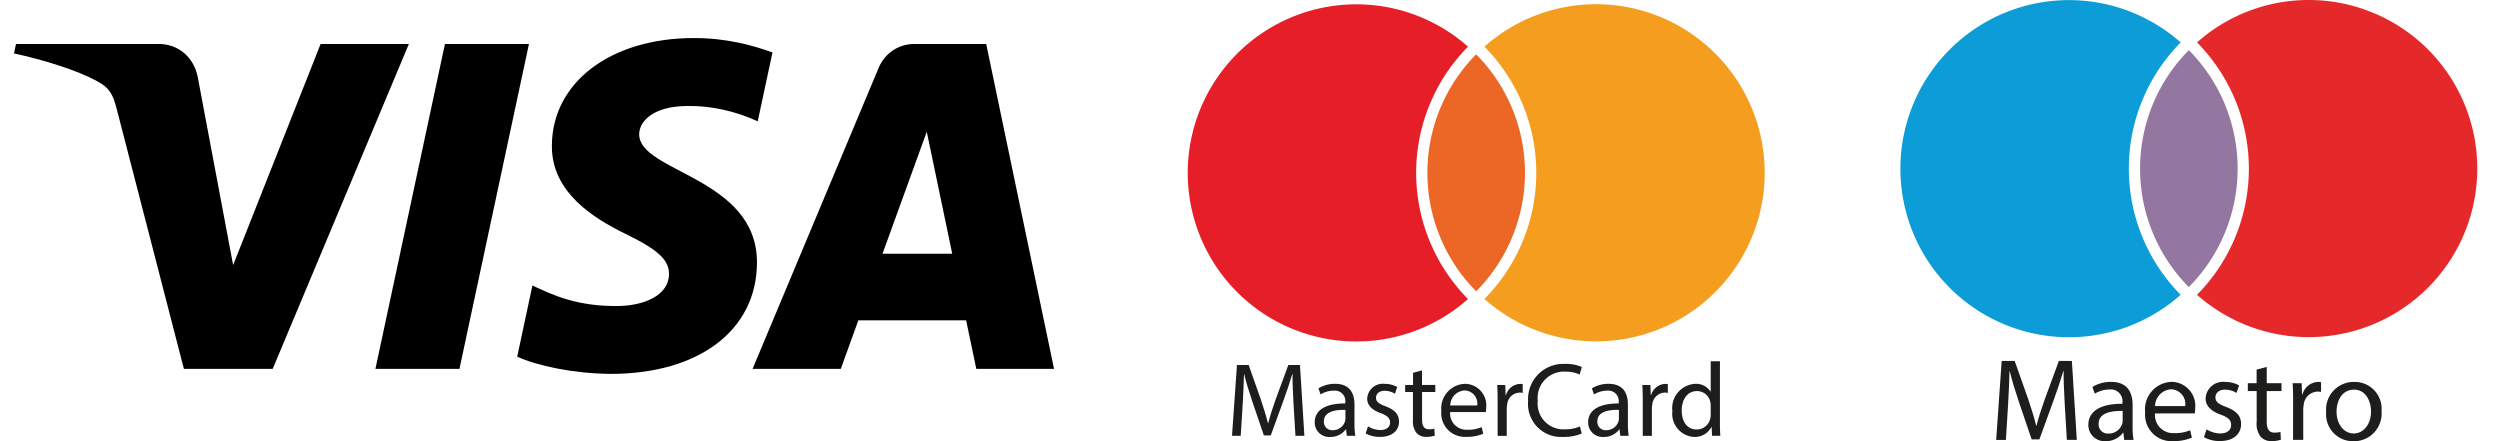 <?xml version="1.0" encoding="UTF-8" standalone="no"?>
<svg
   xmlns:dc="http://purl.org/dc/elements/1.1/"
   xmlns:cc="http://creativecommons.org/ns#"
   xmlns:rdf="http://www.w3.org/1999/02/22-rdf-syntax-ns#"
   xmlns:svg="http://www.w3.org/2000/svg"
   xmlns="http://www.w3.org/2000/svg"
   xmlns:sodipodi="http://sodipodi.sourceforge.net/DTD/sodipodi-0.dtd"
   xmlns:inkscape="http://www.inkscape.org/namespaces/inkscape"
   viewBox="0 0 170.984 30.732"
   width="170"
   height="30"
   version="1.1"
   id="svg1344"
   sodipodi:docname="210001.svg"
   inkscape:version="1.0.1 (0767f8302a, 2020-10-17)">
  <sodipodi:namedview
     pagecolor="#ffffff"
     bordercolor="#666666"
     borderopacity="1"
     objecttolerance="10"
     gridtolerance="10"
     guidetolerance="10"
     inkscape:pageopacity="0"
     inkscape:pageshadow="2"
     inkscape:window-width="1920"
     inkscape:window-height="1016"
     id="namedview1346"
     showgrid="false"
     inkscape:zoom="9.8705882"
     inkscape:cx="72.525071"
     inkscape:cy="26.342386"
     inkscape:window-x="1920"
     inkscape:window-y="27"
     inkscape:window-maximized="1"
     inkscape:current-layer="g1094" />
  <defs
     id="defs1270">
    <style
       id="style1268">
      .\35 6cb4927-8e68-4948-a011-735a840ceceb {
        fill: #302b67;
      }

      .cdccc9e2-ae2c-45db-b069-e08469568d7d {
        fill: #f59d1f;
      }

      .e903a2df-22ed-4348-b327-39a66005b628 {
        fill: #ec6625;
      }

      .\37 3eed170-9172-41e7-a1ba-52aa27665833 {
        fill: #e51e27;
      }

      .\35 fa943cb-30ad-46f7-8326-d8a5b2c0bc2e {
        fill: #1d1d1b;
      }

      .efa8b140-dfc2-4276-b2e8-95b3e6a49e6a {
        fill: #e5292b;
      }

      .e4ebb058-1b5f-47fb-8c21-17b1b1f8f22b {
        fill: #9477a0;
      }

      .\38 b07cf37-9464-4c47-b30d-01439e7339b3 {
        fill: #0c9cd7;
      }
    </style>
    <linearGradient
       x1="66.881"
       y1="-2.918"
       x2="79.832"
       y2="145.475"
       id="linearGradient-1"
       gradientTransform="scale(1.76,0.568)"
       gradientUnits="userSpaceOnUse">
      <stop
         stop-color="#222357"
         offset="0%"
         id="stop1085" />
      <stop
         stop-color="#254AA5"
         offset="100%"
         id="stop1087" />
    </linearGradient>
  </defs>
  <title
     id="title1272">Ресурс 108</title>
  <g
     id="f8cf7ec9-9d39-46d1-afa5-8f480fdfaae5"
     data-name="Слой 2">
    <g
       id="2bc427dc-fd9e-4749-920c-aa98ed8e8d41"
       data-name="Слой 1">
      <g
         id="g1340">
        <g
           id="g1282" />
        <g
           id="g1314">
          <g
             id="g1290">
            <path
               class="cdccc9e2-ae2c-45db-b069-e08469568d7d"
               d="M109.6.294a11.694,11.694,0,0,0-7.779,2.956,12.5,12.5,0,0,1,0,17.579A11.742,11.742,0,1,0,109.6.294Z"
               id="path1284" />
            <path
               class="e903a2df-22ed-4348-b327-39a66005b628"
               d="M104.646,12.039a11.7,11.7,0,0,0-3.4-8.252,11.72,11.72,0,0,0,0,16.505A11.707,11.707,0,0,0,104.646,12.039Z"
               id="path1286" />
            <path
               class="73eed170-9172-41e7-a1ba-52aa27665833"
               d="M92.9,23.785a11.7,11.7,0,0,0,7.779-2.956,12.5,12.5,0,0,1,0-17.579A11.742,11.742,0,1,0,92.9,23.785Z"
               id="path1288" />
          </g>
          <g
             id="g1312">
            <path
               class="5fa943cb-30ad-46f7-8326-d8a5b2c0bc2e"
               d="M88.528,28.193c-.037-.688-.081-1.515-.073-2.129h-.022c-.169.578-.373,1.192-.622,1.873l-.871,2.392h-.482l-.8-2.348c-.234-.7-.432-1.332-.57-1.917h-.015c-.015.614-.051,1.441-.095,2.18l-.132,2.114h-.607l.344-4.931H85.4l.841,2.385c.2.607.373,1.149.5,1.661h.022c.125-.5.3-1.039.52-1.661l.878-2.385h.812l.307,4.931h-.622Z"
               id="path1292" />
            <path
               class="5fa943cb-30ad-46f7-8326-d8a5b2c0bc2e"
               d="M92.236,30.358l-.051-.446h-.022a1.317,1.317,0,0,1-1.082.526A1.008,1.008,0,0,1,90,29.422c0-.856.761-1.325,2.129-1.317v-.073a.731.731,0,0,0-.8-.82,1.766,1.766,0,0,0-.922.264l-.146-.425a2.2,2.2,0,0,1,1.163-.314c1.083,0,1.346.739,1.346,1.448v1.324a4.967,4.967,0,0,0,.059.849Zm-.095-1.807c-.7-.015-1.5.11-1.5.8a.57.57,0,0,0,.607.615.882.882,0,0,0,.856-.593.664.664,0,0,0,.036-.2Z"
               id="path1294" />
            <path
               class="5fa943cb-30ad-46f7-8326-d8a5b2c0bc2e"
               d="M93.714,29.7a1.691,1.691,0,0,0,.849.256c.468,0,.687-.234.687-.527s-.183-.476-.658-.651c-.637-.227-.936-.578-.936-1a1.091,1.091,0,0,1,1.221-1.039,1.77,1.77,0,0,1,.871.219l-.161.469a1.376,1.376,0,0,0-.724-.205c-.381,0-.593.219-.593.483,0,.292.212.424.673.6.615.234.929.542.929,1.068,0,.622-.483,1.061-1.324,1.061a2.023,2.023,0,0,1-1-.241Z"
               id="path1296" />
            <path
               class="5fa943cb-30ad-46f7-8326-d8a5b2c0bc2e"
               d="M97.474,25.8v1.016H98.4v.491h-.922v1.909c0,.439.124.687.483.687a1.39,1.39,0,0,0,.373-.044l.029.483a1.556,1.556,0,0,1-.57.088.89.89,0,0,1-.7-.271,1.309,1.309,0,0,1-.249-.921V27.308H96.3v-.491h.549v-.848Z"
               id="path1298" />
            <path
               class="5fa943cb-30ad-46f7-8326-d8a5b2c0bc2e"
               d="M99.435,28.705a1.134,1.134,0,0,0,1.214,1.229,2.331,2.331,0,0,0,.98-.183l.11.461a2.88,2.88,0,0,1-1.178.219,1.644,1.644,0,0,1-1.741-1.785,1.719,1.719,0,0,1,1.661-1.909,1.5,1.5,0,0,1,1.463,1.668,2.506,2.506,0,0,1-.022.3Zm1.887-.461a.916.916,0,0,0-.893-1.046,1.066,1.066,0,0,0-.987,1.046Z"
               id="path1300" />
            <path
               class="5fa943cb-30ad-46f7-8326-d8a5b2c0bc2e"
               d="M102.741,27.922c0-.417-.007-.775-.029-1.105h.563l.022.7h.029a1.063,1.063,0,0,1,.981-.775.672.672,0,0,1,.182.022v.607a.936.936,0,0,0-.219-.022.9.9,0,0,0-.863.827,1.758,1.758,0,0,0-.03.3v1.887h-.636Z"
               id="path1302" />
            <path
               class="5fa943cb-30ad-46f7-8326-d8a5b2c0bc2e"
               d="M108.6,30.2a3.159,3.159,0,0,1-1.3.234,2.3,2.3,0,0,1-2.436-2.494,2.454,2.454,0,0,1,2.575-2.59,2.657,2.657,0,0,1,1.171.219l-.154.52a2.317,2.317,0,0,0-.995-.2,1.834,1.834,0,0,0-1.924,2.034,1.792,1.792,0,0,0,1.9,1.982,2.537,2.537,0,0,0,1.039-.2Z"
               id="path1304" />
            <path
               class="5fa943cb-30ad-46f7-8326-d8a5b2c0bc2e"
               d="M111.285,30.358l-.051-.446h-.022a1.318,1.318,0,0,1-1.083.526,1.008,1.008,0,0,1-1.082-1.016c0-.856.76-1.325,2.128-1.317v-.073a.73.73,0,0,0-.8-.82,1.766,1.766,0,0,0-.922.264l-.146-.425a2.2,2.2,0,0,1,1.163-.314c1.083,0,1.346.739,1.346,1.448v1.324a5.078,5.078,0,0,0,.058.849Zm-.095-1.807c-.7-.015-1.5.11-1.5.8a.57.57,0,0,0,.608.615.883.883,0,0,0,.856-.593.7.7,0,0,0,.036-.2Z"
               id="path1306" />
            <path
               class="5fa943cb-30ad-46f7-8326-d8a5b2c0bc2e"
               d="M112.851,27.922c0-.417-.008-.775-.03-1.105h.564l.022.7h.029a1.063,1.063,0,0,1,.98-.775.68.68,0,0,1,.183.022v.607a.948.948,0,0,0-.219-.022.9.9,0,0,0-.864.827,1.873,1.873,0,0,0-.029.3v1.887h-.636Z"
               id="path1308" />
            <path
               class="5fa943cb-30ad-46f7-8326-d8a5b2c0bc2e"
               d="M118.227,25.164v4.28c0,.314.008.673.03.914h-.578l-.03-.614h-.014a1.309,1.309,0,0,1-1.207.694,1.614,1.614,0,0,1-1.514-1.8,1.693,1.693,0,0,1,1.587-1.9,1.185,1.185,0,0,1,1.068.541h.015V25.164Zm-.643,3.094a1.129,1.129,0,0,0-.03-.27.946.946,0,0,0-.929-.746c-.665,0-1.06.585-1.06,1.368,0,.717.351,1.309,1.046,1.309a.967.967,0,0,0,.943-.768,1.118,1.118,0,0,0,.03-.278Z"
               id="path1310" />
          </g>
        </g>
        <g
           id="g1338">
          <g
             id="g1330">
            <path
               class="5fa943cb-30ad-46f7-8326-d8a5b2c0bc2e"
               d="M142.25,28.228c-.041-.767-.09-1.689-.082-2.375h-.024c-.188.645-.416,1.33-.694,2.089l-.971,2.668h-.538l-.89-2.619c-.261-.775-.481-1.485-.636-2.138H138.4c-.017.686-.057,1.608-.106,2.432l-.147,2.358h-.677l.383-5.5h.906L139.7,27.8c.228.678.416,1.281.555,1.852h.024c.139-.554.335-1.158.58-1.852l.979-2.659h.905l.343,5.5h-.694Z"
               id="path1316" />
            <path
               class="5fa943cb-30ad-46f7-8326-d8a5b2c0bc2e"
               d="M146.387,30.643l-.057-.5h-.025a1.469,1.469,0,0,1-1.207.587,1.124,1.124,0,0,1-1.207-1.134c0-.954.848-1.476,2.374-1.468v-.082a.815.815,0,0,0-.9-.914,1.974,1.974,0,0,0-1.028.294l-.163-.473a2.452,2.452,0,0,1,1.3-.351c1.208,0,1.5.824,1.5,1.615V29.7a5.561,5.561,0,0,0,.066.947Zm-.106-2.016c-.783-.016-1.673.123-1.673.89a.635.635,0,0,0,.678.685.981.981,0,0,0,.954-.661.731.731,0,0,0,.041-.228Z"
               id="path1318" />
            <path
               class="5fa943cb-30ad-46f7-8326-d8a5b2c0bc2e"
               d="M148.533,28.8a1.265,1.265,0,0,0,1.355,1.37,2.582,2.582,0,0,0,1.093-.2l.122.514a3.179,3.179,0,0,1-1.313.245,1.834,1.834,0,0,1-1.942-1.991A1.917,1.917,0,0,1,149.7,26.6a1.673,1.673,0,0,1,1.632,1.86,2.546,2.546,0,0,1-.025.335Zm2.105-.514a1.021,1.021,0,0,0-1-1.167,1.19,1.19,0,0,0-1.1,1.167Z"
               id="path1320" />
            <path
               class="5fa943cb-30ad-46f7-8326-d8a5b2c0bc2e"
               d="M152.124,29.908a1.877,1.877,0,0,0,.946.286c.522,0,.767-.261.767-.588,0-.342-.2-.53-.734-.726-.71-.253-1.045-.644-1.045-1.117a1.218,1.218,0,0,1,1.363-1.159,1.965,1.965,0,0,1,.971.245l-.18.522a1.534,1.534,0,0,0-.807-.228c-.425,0-.661.244-.661.538,0,.326.236.473.75.669.686.261,1.037.6,1.037,1.191,0,.694-.539,1.183-1.477,1.183a2.256,2.256,0,0,1-1.11-.269Z"
               id="path1322" />
            <path
               class="5fa943cb-30ad-46f7-8326-d8a5b2c0bc2e"
               d="M156.318,25.56v1.134h1.028v.546h-1.028v2.13c0,.489.139.767.538.767a1.61,1.61,0,0,0,.416-.049l.033.538a1.76,1.76,0,0,1-.636.1.993.993,0,0,1-.775-.3,1.463,1.463,0,0,1-.278-1.028V27.24H155v-.546h.612v-.947Z"
               id="path1324" />
            <path
               class="5fa943cb-30ad-46f7-8326-d8a5b2c0bc2e"
               d="M158.154,27.926c0-.465-.008-.865-.033-1.232h.629l.024.775h.033A1.185,1.185,0,0,1,159.9,26.6a.745.745,0,0,1,.2.025v.677a1.038,1.038,0,0,0-.245-.025,1.008,1.008,0,0,0-.963.922,2.06,2.06,0,0,0-.032.335v2.105h-.71Z"
               id="path1326" />
            <path
               class="5fa943cb-30ad-46f7-8326-d8a5b2c0bc2e"
               d="M164.314,28.636a1.929,1.929,0,0,1-1.966,2.1,1.877,1.877,0,0,1-1.893-2.031,1.928,1.928,0,0,1,1.958-2.1A1.87,1.87,0,0,1,164.314,28.636Zm-3.133.04c0,.865.5,1.518,1.2,1.518.685,0,1.2-.645,1.2-1.534,0-.669-.335-1.517-1.183-1.517S161.181,27.926,161.181,28.676Z"
               id="path1328" />
          </g>
          <path
             class="efa8b140-dfc2-4276-b2e8-95b3e6a49e6a"
             d="M159.239,0a11.7,11.7,0,0,0-7.779,2.956,12.5,12.5,0,0,1,0,17.579A11.742,11.742,0,1,0,159.239,0Z"
             id="path1332" />
          <path
             class="e4ebb058-1b5f-47fb-8c21-17b1b1f8f22b"
             d="M154.289,11.745a11.705,11.705,0,0,0-3.4-8.252,11.723,11.723,0,0,0,0,16.505A11.707,11.707,0,0,0,154.289,11.745Z"
             id="path1334" />
          <path
             class="8b07cf37-9464-4c47-b30d-01439e7339b3"
             d="M142.544,23.491a11.694,11.694,0,0,0,7.778-2.956,12.5,12.5,0,0,1,0-17.579,11.742,11.742,0,1,0-7.778,20.535Z"
             id="path1336" />
        </g>
      </g>
    </g>
  </g>
  <g
     id="g1094"
     transform="matrix(0.283,0,0,0.283,-0.607,2.65)">
    <path
       d="m 132.397,56.24 c -0.146,-11.515 10.262,-17.942 18.103,-21.763 8.056,-3.92 10.762,-6.434 10.731,-9.94 -0.061,-5.366 -6.427,-7.733 -12.384,-7.826 -10.393,-0.161 -16.435,2.806 -21.24,5.051 L 123.864,4.243 C 128.684,2.022 137.609,0.085 146.864,0 c 21.724,0 35.938,10.724 36.015,27.351 0.085,21.101 -29.188,22.27 -28.989,31.702 0.069,2.86 2.798,5.911 8.779,6.688 2.96,0.392 11.131,0.692 20.394,-3.575 l 3.636,16.95 c -4.981,1.814 -11.385,3.551 -19.356,3.551 -20.448,0 -34.831,-10.87 -34.946,-26.429 m 89.241,24.968 c -3.967,0 -7.311,-2.314 -8.802,-5.865 L 181.803,1.245 h 21.709 l 4.32,11.938 h 26.529 L 236.866,1.245 H 256 L 239.303,81.208 H 221.638 m 3.036,-21.601 6.265,-30.026 h -17.158 l 10.893,30.026 M 106.076,81.208 88.964,1.245 h 20.686 l 17.104,79.963 h -20.679 m -30.603,0 -21.532,-54.426 -8.71,46.277 c -1.022,5.166 -5.058,8.148 -9.54,8.148 H 0.492 L 0,78.886 c 7.226,-1.568 15.436,-4.097 20.41,-6.803 3.044,-1.653 3.913,-3.098 4.912,-7.026 L 41.819,1.245 H 63.681 L 97.197,81.208 H 75.473"
       fill="url(#linearGradient-1)"
       transform="matrix(1,0,0,-1,0,82.668)"
       id="path1092"
       style="fill:#000" />
  </g>
</svg>
